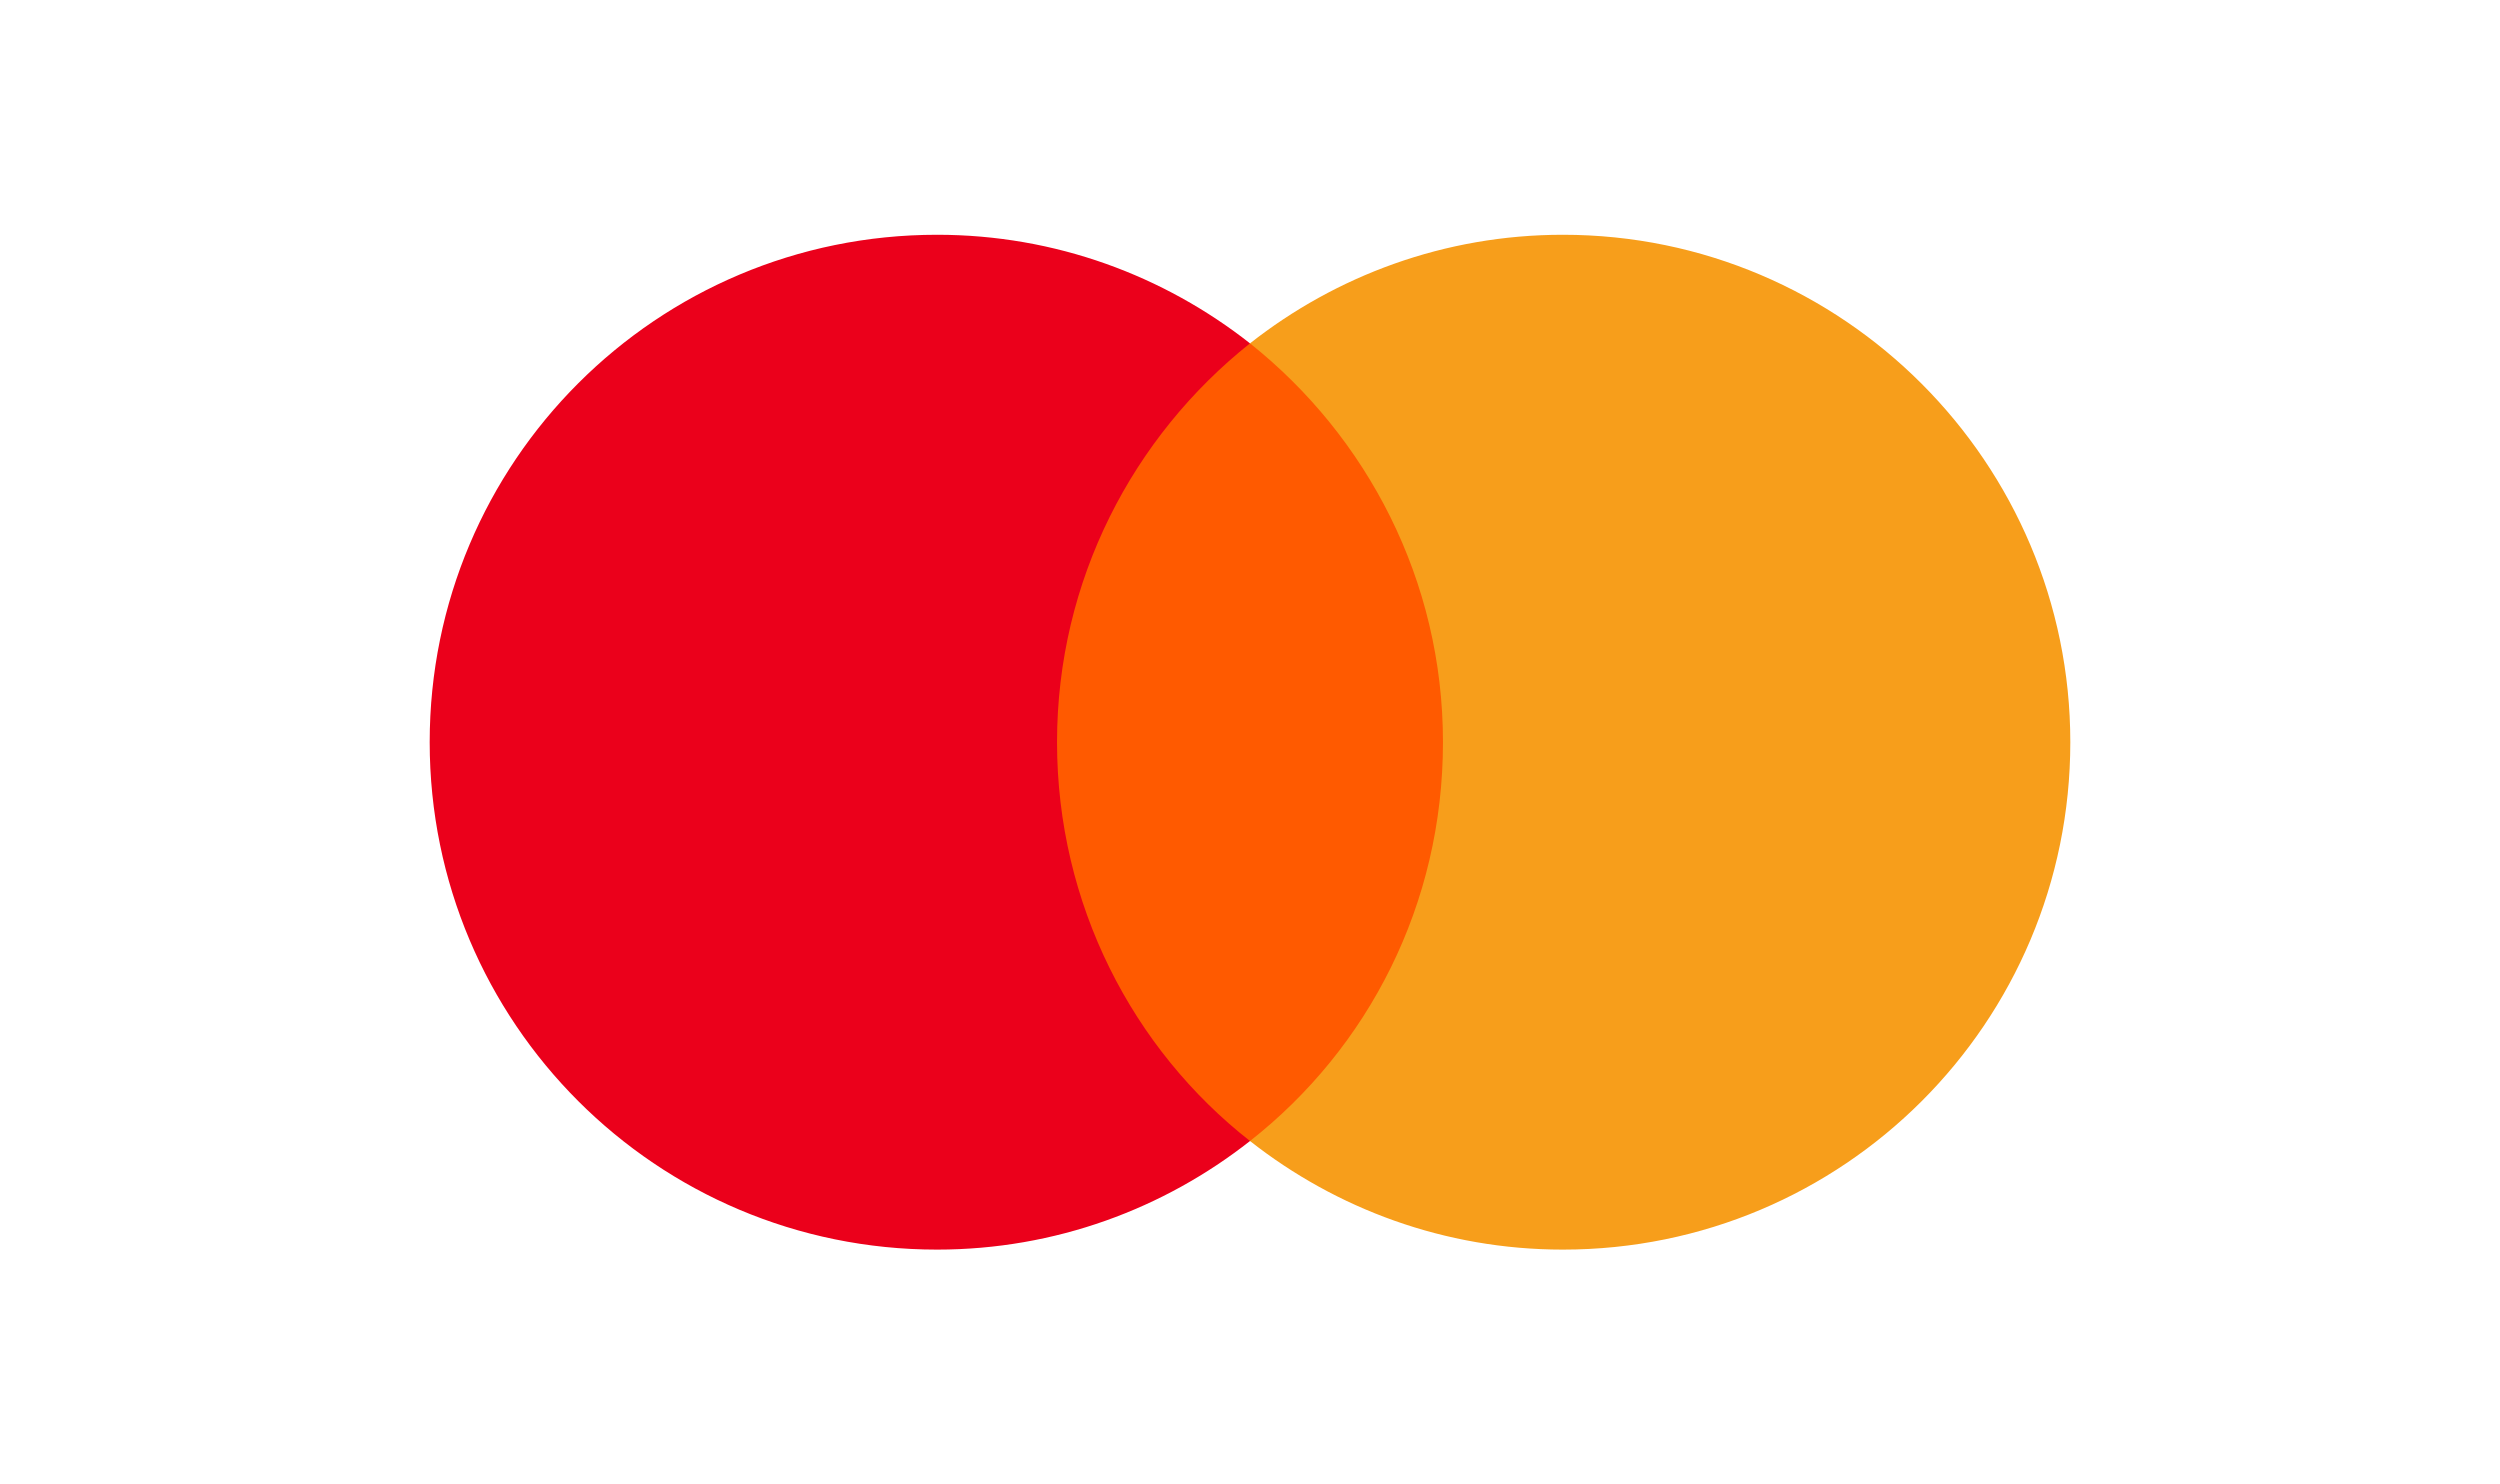 <?xml version="1.0" encoding="UTF-8"?>
<svg id="Layer_1" data-name="Layer 1" xmlns="http://www.w3.org/2000/svg" viewBox="0 0 64 38">
  <defs>
    <style>
      .cls-1 {
        fill: #f79e1b;
      }

      .cls-2 {
        fill: #ff5a00;
      }

      .cls-3 {
        fill: #fff;
      }

      .cls-4 {
        fill: #eb001b;
      }
    </style>
  </defs>
  <rect class="cls-3" width="64" height="38"/>
  <g>
    <rect id="rect19" class="cls-2" x="26.3" y="8.79" width="11.37" height="20.42"/>
    <path class="cls-4" d="M27.06,19c0-4.15,1.95-7.83,4.94-10.21-2.2-1.73-4.98-2.78-8.01-2.78-7.18,0-12.99,5.81-12.99,12.99s5.81,12.99,12.99,12.99c3.03,0,5.81-1.05,8.01-2.78-3-2.35-4.94-6.06-4.94-10.21Z"/>
    <path id="path22" class="cls-1" d="M53,19c0,7.18-5.81,12.99-12.99,12.99-3.03,0-5.81-1.05-8.01-2.78,3.03-2.38,4.94-6.06,4.94-10.21s-1.95-7.83-4.94-10.21c2.2-1.73,4.98-2.78,8.01-2.78,7.18,0,12.99,5.85,12.99,12.99Z"/>
  </g>
</svg>